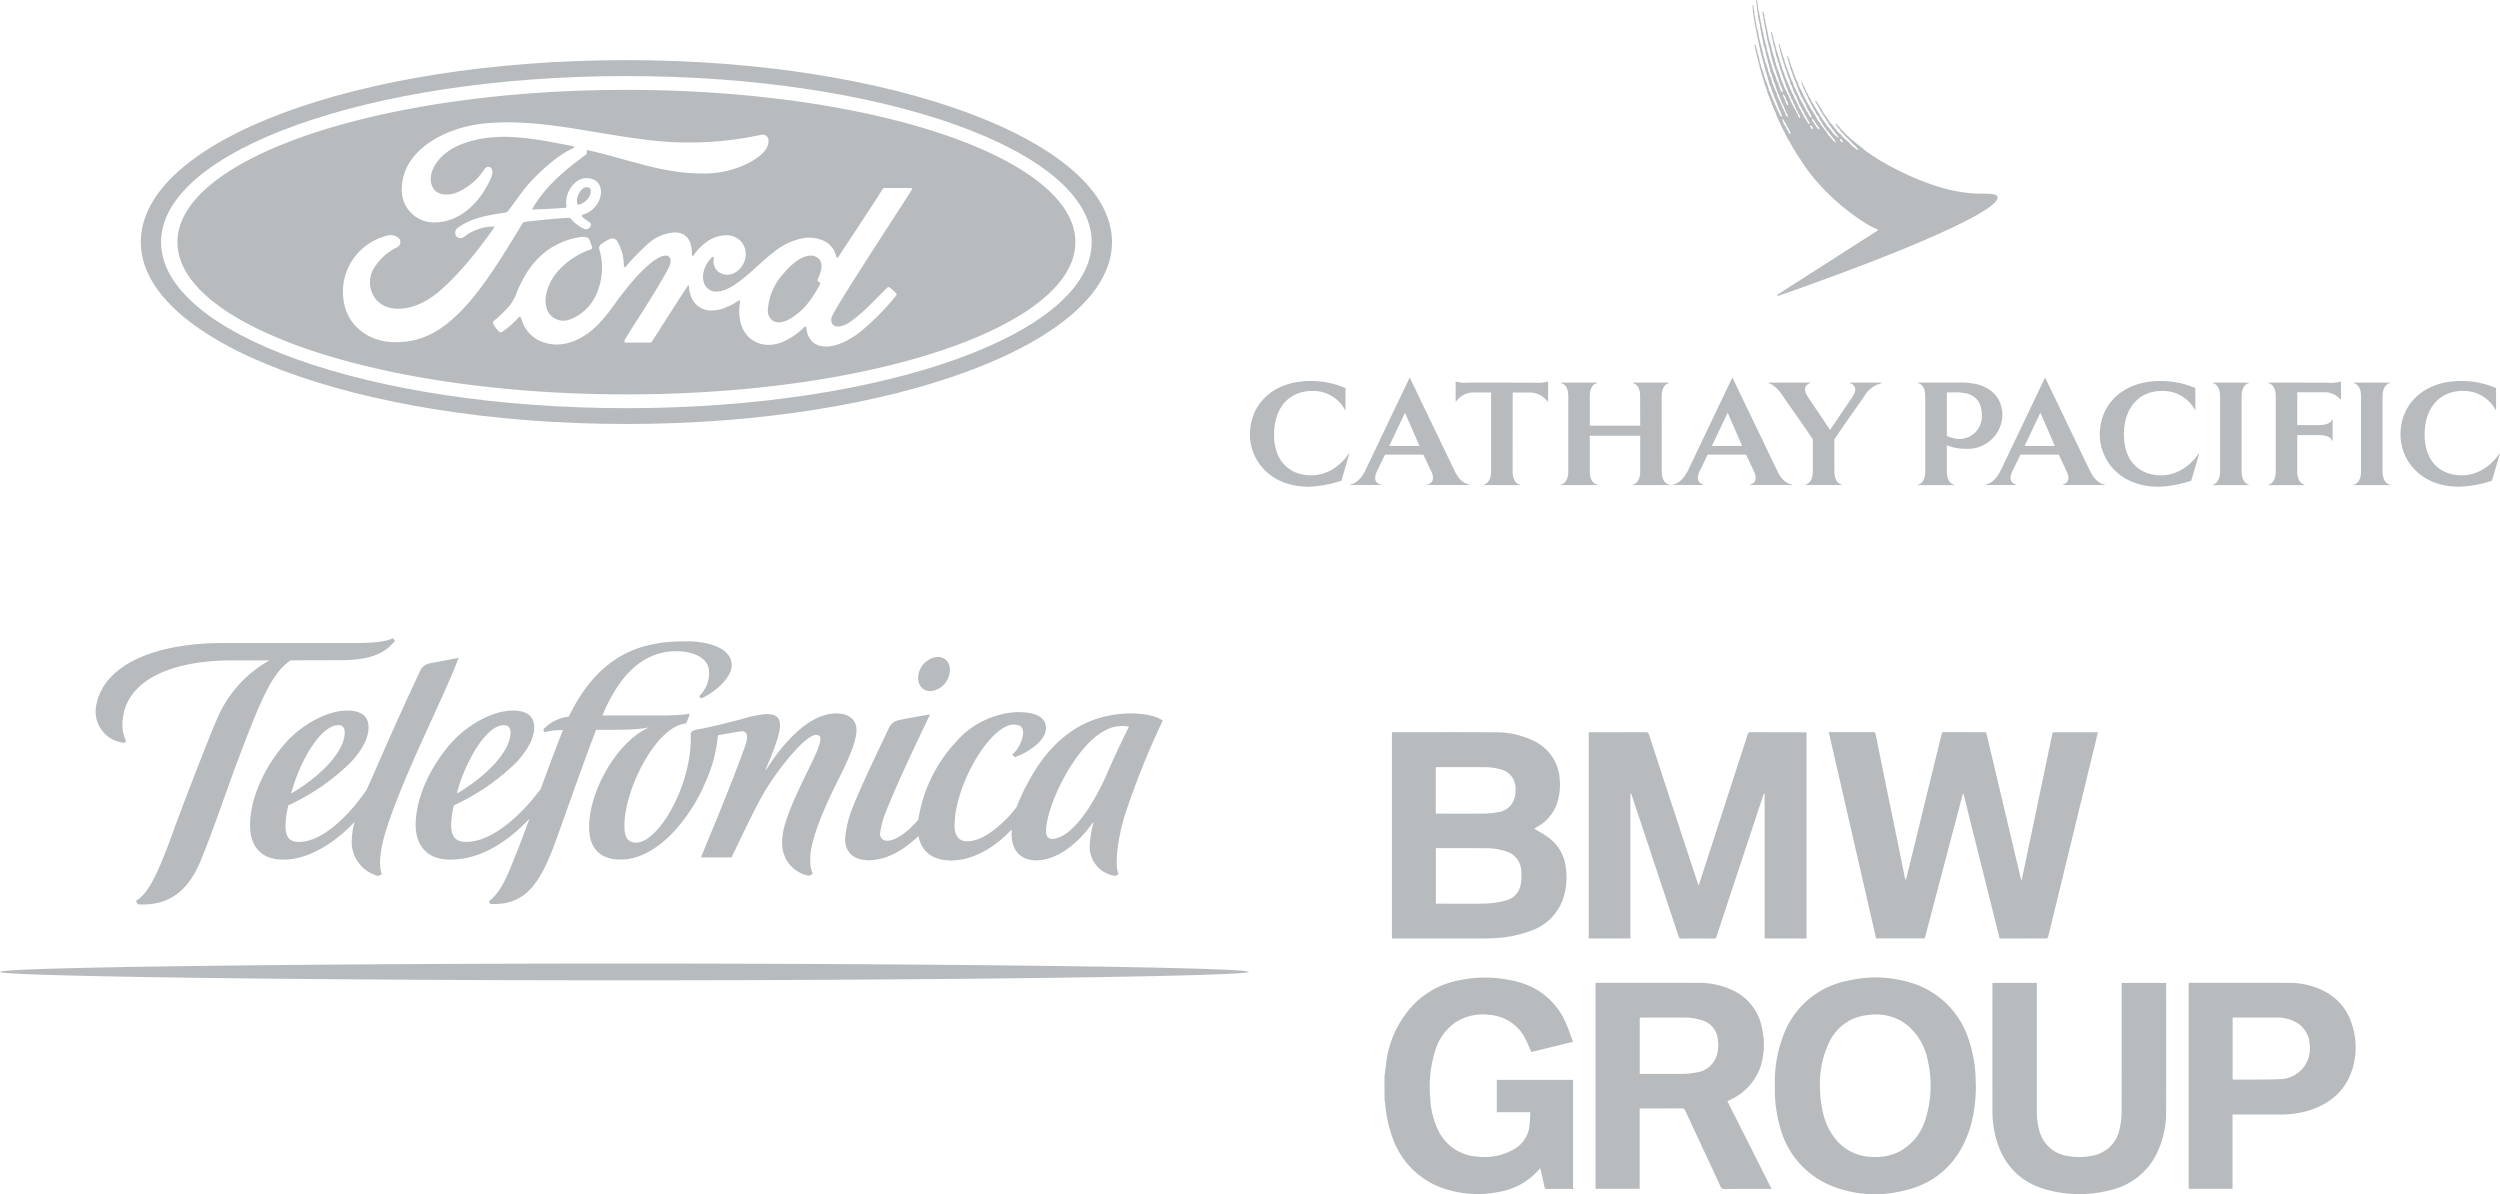 <svg xmlns="http://www.w3.org/2000/svg" width="455.582" height="217.614" viewBox="0 0 455.582 217.614">
  <g id="Group_125" data-name="Group 125" transform="translate(-817.992 -8057)">
    <g id="Group_112" data-name="Group 112" transform="translate(843.654 8067.956)">
      <path id="Path_2660" data-name="Path 2660" d="M1719.833,537.845c-1.542-.742-3.891.615-6.016,3.231a10.643,10.643,0,0,0-2.719,6.442,2.267,2.267,0,0,0,.941,2.033c1.5.791,3.313-.386,4.62-1.467a10.806,10.806,0,0,0,2.216-2.4,19.091,19.091,0,0,0,1.747-2.886c.077-.158.038-.207-.029-.233-.193-.07-.39-.215-.416-.366a.393.393,0,0,1,.029-.3C1720.918,540.453,1721.427,538.606,1719.833,537.845Z" transform="translate(-1596.832 -502.024)" fill="#b8bbbe"/>
      <path id="Path_2661" data-name="Path 2661" d="M187.43,86.636c-45.19,0-81.819,12.477-81.819,27.744s36.63,27.746,81.819,27.746,81.816-12.478,81.816-27.746S232.62,86.636,187.43,86.636Zm-42.022,45.98c-4.833.035-9.09-2.95-9.579-8.116a10.422,10.422,0,0,1,2.159-7.515,10.7,10.7,0,0,1,5.933-3.809,2.242,2.242,0,0,1,1.944.4,1.052,1.052,0,0,1-.167,1.723,9.988,9.988,0,0,0-4.4,4.049,4.963,4.963,0,0,0,.247,5.131c1.941,2.928,7.351,3.008,12.38-1.661a43.112,43.112,0,0,0,3.494-3.541,78.787,78.787,0,0,0,5.9-7.535.151.151,0,0,0,.029-.139c-.025-.052-.065-.067-.151-.072a8.989,8.989,0,0,0-5.345,1.884,1.042,1.042,0,0,1-1.473-.16,1.176,1.176,0,0,1,.458-1.58c2.68-1.862,5.608-2.2,8.6-2.7a.486.486,0,0,0,.379-.217c1.227-1.573,2.154-2.993,3.462-4.585a34.961,34.961,0,0,1,4.322-4.211,19.291,19.291,0,0,1,4.164-2.729c.312-.162-.04-.357-.134-.357-6.608-1.241-13.477-2.846-20.04-.419-4.545,1.695-6.537,5.3-5.578,7.7.681,1.706,2.928,1.984,5.032.956a11.373,11.373,0,0,0,4.51-4.008c.642-.985,1.992-.274,1.263,1.437-1.92,4.51-5.59,8.088-10.058,8.238a5.864,5.864,0,0,1-6.25-6.121c.014-6.8,7.595-11.283,15.561-11.953,9.593-.792,18.679,1.761,28.2,2.915a61.385,61.385,0,0,0,21.629-.782,1.1,1.1,0,0,1,1.419,1.24c-.072,1.265-1.052,2.483-3.468,3.8a17.678,17.678,0,0,1-8.623,1.987c-7.259.06-14.021-2.767-21.018-4.286.01.306.089.671-.168.864-3.876,2.856-7.379,5.757-9.726,9.831-.079.094-.037.184.1.174,2.037-.108,3.87-.161,5.771-.312.332-.028.344-.11.316-.353a4.723,4.723,0,0,1,1.479-4.107,3.028,3.028,0,0,1,3.9-.446c1.194.93,1.089,2.6.436,3.855a4.655,4.655,0,0,1-2.817,2.283s-.221.049-.188.249c.042.321,1.477,1.117,1.6,1.328a.669.669,0,0,1-.161.753.907.907,0,0,1-.695.332,1.452,1.452,0,0,1-.711-.26,6.773,6.773,0,0,1-1.986-1.6c-.184-.228-.276-.233-.733-.209-2.058.119-5.267.429-7.442.7-.527.065-.6.164-.713.346C165,116.718,161.3,122.877,157.237,127,152.878,131.422,149.254,132.586,145.408,132.616Zm94.015-27.758c-.673,1.163-13.634,20.879-14.452,22.919a1.5,1.5,0,0,0-.026,1.494c.678.916,2.187.384,3.134-.276,2.808-1.934,4.751-4.273,6.909-6.323a.4.4,0,0,1,.48,0c.318.3.782.679,1.1,1.015a.3.3,0,0,1,.014.421,43.486,43.486,0,0,1-6.664,6.716c-3.469,2.683-6.927,3.364-8.64,1.646a3.726,3.726,0,0,1-1.032-2.329c-.02-.42-.235-.44-.435-.245-2.045,2.022-5.6,4.261-8.832,2.668-2.7-1.335-3.328-4.554-2.822-7.271.008-.059-.049-.441-.379-.213a9.452,9.452,0,0,1-2.215,1.188,6.3,6.3,0,0,1-2.7.566,3.821,3.821,0,0,1-3.328-1.864,5.581,5.581,0,0,1-.7-2.552c0-.087-.119-.24-.242-.042-2.207,3.367-4.267,6.625-6.455,10.048a.515.515,0,0,1-.439.272c-1.355,0-2.834,0-4.326,0-.269,0-.392-.2-.251-.459.769-1.482,4.965-7.595,7.816-12.8.786-1.428.628-2.166.138-2.482-.61-.4-1.824.2-2.85.98-2.8,2.117-5.145,5.413-6.335,6.887a41.056,41.056,0,0,1-3.2,4.134c-2.883,3.127-6.7,4.923-10.386,3.682a6.242,6.242,0,0,1-4.023-4.275c-.111-.385-.325-.492-.534-.238a15.034,15.034,0,0,1-2.83,2.521.653.653,0,0,1-.621.125,6.312,6.312,0,0,1-1.117-1.468.509.509,0,0,1,.119-.588,23.061,23.061,0,0,0,2.881-2.794,8.674,8.674,0,0,0,1.258-2.327c.883-2.225,2.9-6.385,6.913-8.534a13.361,13.361,0,0,1,4.808-1.61c.743-.081,1.352.013,1.569.591.084.242.289.772.418,1.161a.369.369,0,0,1-.257.523,14,14,0,0,0-6.387,4.489c-1.86,2.494-2.365,5.5-1.116,7.225a3.233,3.233,0,0,0,3.79,1.023,8.6,8.6,0,0,0,4.908-4.888,11.766,11.766,0,0,0,.435-7.8.888.888,0,0,1,.269-1,9.777,9.777,0,0,1,1.582-.944,1.038,1.038,0,0,1,1.346.33,8.582,8.582,0,0,1,1.247,4.477c.049.356.2.365.374.181a43.94,43.94,0,0,1,4.193-4.273,7.852,7.852,0,0,1,4.74-1.931c2.105.047,3.159,1.478,3.086,4.022-.007.326.229.3.382.083a8.614,8.614,0,0,1,1.773-1.946,6.263,6.263,0,0,1,4.5-1.631,3.407,3.407,0,0,1,3.133,3.88,3.911,3.911,0,0,1-2.077,2.994,2.672,2.672,0,0,1-2.986-.326,2.469,2.469,0,0,1-.709-2.37c.037-.183-.2-.354-.4-.15-1.872,1.947-2.01,4.465-.786,5.6,1.352,1.251,3.372.413,4.848-.548,2.7-1.765,4.8-4.154,7.223-6a11.958,11.958,0,0,1,5.5-2.581,6.406,6.406,0,0,1,3.354.386,3.91,3.91,0,0,1,2.521,2.914c.028.315.267.354.463.077,1.164-1.817,7.414-11.176,7.926-12.158.156-.307.327-.347.658-.347l4.472,0C239.417,104.508,239.538,104.656,239.423,104.858Z" transform="translate(-98.942 -81.214)" fill="#b8bbbe"/>
      <path id="Path_2662" data-name="Path 2662" d="M1192.37,354.486a3.172,3.172,0,0,0,1.808-1.3c.39-.57.572-1.393.186-1.723a1.026,1.026,0,0,0-1.323.155,2.938,2.938,0,0,0-.974,2.547C1192.123,354.454,1192.236,354.511,1192.37,354.486Z" transform="translate(-1112.565 -328.138)" fill="#b8bbbe"/>
      <path id="Path_2663" data-name="Path 2663" d="M94.495,5.664C45.377,5.664,6,20.375,6,38.818,6,57.15,45.7,71.975,94.495,71.975S182.986,57.1,182.986,38.818,143.289,5.664,94.495,5.664Zm0,63.426c-46.832,0-84.8-13.548-84.8-30.261S47.661,8.569,94.493,8.569s84.789,13.546,84.789,30.261S141.32,69.09,94.493,69.09Z" transform="translate(-6.004 -5.664)" fill="#b8bbbe"/>
    </g>
    <g id="Group_113" data-name="Group 113" transform="translate(1070.288 8190.415)">
      <path id="Path_2664" data-name="Path 2664" d="M2.536,271.322q.132-.995.264-1.989a18.583,18.583,0,0,1,5.429-11.477A15.6,15.6,0,0,1,16.1,253.83a23.012,23.012,0,0,1,11.26.43,12.938,12.938,0,0,1,8.379,7.711c.423.975.755,1.99,1.16,3.068l-7.6,1.849c-.366-.816-.671-1.625-1.078-2.38a7.916,7.916,0,0,0-6.656-4.39,9.017,9.017,0,0,0-6.407,1.6,9.9,9.9,0,0,0-3.459,5.172,22.651,22.651,0,0,0-.818,8.476,14.916,14.916,0,0,0,1.265,5.392,8.452,8.452,0,0,0,7.4,5.2,10.738,10.738,0,0,0,6.212-1.138,5.713,5.713,0,0,0,3.154-4.054,25.39,25.39,0,0,0,.185-2.909H23.01v-5.884h13.9v19.874h-1.5c-1.057,0-2.115-.01-3.172.006-.325.005-.485-.052-.557-.424-.213-1.1-.486-2.19-.754-3.363l-.628.67a12.317,12.317,0,0,1-7,3.666,19.406,19.406,0,0,1-10.1-.682,14.916,14.916,0,0,1-9.246-9.37,24.2,24.2,0,0,1-1.32-6.383,3.2,3.2,0,0,0-.092-.416Z" transform="translate(-2.536 -208.596)" fill="#b8bbbe"/>
      <path id="Path_2665" data-name="Path 2665" d="M219.366,39.4h-7.6V1.819h.488c3.29,0,6.58.006,9.87-.008a.531.531,0,0,1,.618.43q4.425,13.517,8.874,27.026c.041.123.091.243.179.48.217-.654.4-1.206.583-1.759q4.177-12.865,8.344-25.733a.533.533,0,0,1,.614-.444c3.231.015,6.462.009,9.694.009h.43V39.4h-7.635V13.013l-.127-.029c-.05.136-.1.271-.151.409q-4.258,12.834-8.5,25.672a.423.423,0,0,1-.487.357c-1.953-.01-3.907-.014-5.86,0a.485.485,0,0,1-.549-.4Q223.93,26.3,219.694,13.574c-.067-.2-.141-.4-.212-.6l-.116.02Z" transform="translate(-174.546 -1.797)" fill="#b8bbbe"/>
      <path id="Path_2666" data-name="Path 2666" d="M492.8,28.669l5.631-26.906h8.258l-.754,3.1q-3.006,12.354-6.011,24.707c-.767,3.152-1.528,6.306-2.305,9.456-.031.125-.2.309-.3.31-2.834.017-5.667.014-8.548.014L482.189,13l-.121-.015-6.942,26.349h-8.869L457.635,1.744h.967c2.365,0,4.729.006,7.094-.007.307,0,.416.078.48.395q1.638,8.1,3.306,16.2,1.031,5.048,2.049,10.1a.3.3,0,0,0,.155.2c.181-.707.369-1.412.542-2.121q1.789-7.3,3.573-14.608,1.2-4.919,2.413-9.836c.052-.215.107-.329.361-.328,2.541.01,5.081.009,7.622.011a.65.65,0,0,1,.122.032l6.373,26.887Z" transform="translate(-376.668 -1.737)" fill="#b8bbbe"/>
      <path id="Path_2667" data-name="Path 2667" d="M36.081,19.36c.947.592,1.926,1.1,2.788,1.767a7.745,7.745,0,0,1,2.978,5.344,12.492,12.492,0,0,1-.492,5.685,9.421,9.421,0,0,1-5.876,5.836,22.052,22.052,0,0,1-7.127,1.359c-.586.028-1.172.052-1.758.053q-7.952.006-15.9,0h-.531V1.806h.5c6.05,0,12.1-.034,18.151.016a15.616,15.616,0,0,1,7.268,1.6,8.194,8.194,0,0,1,4.653,6.922,10.925,10.925,0,0,1-.4,4.168,7.665,7.665,0,0,1-3.569,4.455c-.226.134-.455.263-.682.4C36.068,19.373,36.065,19.391,36.081,19.36ZM18.17,22.934v10.1c.1.007.174.016.245.016,2.937,0,5.875.049,8.81-.023a16.521,16.521,0,0,0,3.506-.514,3.585,3.585,0,0,0,2.886-2.921,9.726,9.726,0,0,0,.115-2.483,3.857,3.857,0,0,0-2.762-3.594,11.4,11.4,0,0,0-3.675-.566c-2.893-.031-5.785-.015-8.678-.018Zm-.015-6.312c.161.008.277.018.392.018,2.817,0,5.635.017,8.452-.01A13.252,13.252,0,0,0,29.31,16.4a3.612,3.612,0,0,0,3.23-2.69,6.837,6.837,0,0,0,.145-1.565,3.49,3.49,0,0,0-2.477-3.5,11.059,11.059,0,0,0-3.685-.467c-2.641-.028-5.282-.009-7.923-.009h-.445Z" transform="translate(-8.803 -1.785)" fill="#b8bbbe"/>
      <path id="Path_2668" data-name="Path 2668" d="M242.8,280.228l8.042,15.962c-.2.01-.355.024-.508.024-2.673,0-5.346-.008-8.019.01a.721.721,0,0,1-.784-.489c-2.123-4.592-4.271-9.173-6.4-13.761a.645.645,0,0,0-.687-.443c-2.379.019-4.758.01-7.138.01h-.493v14.651h-8.042V258.674c.153-.008.308-.023.462-.023,6.051,0,12.1-.017,18.153.007a14.305,14.305,0,0,1,6.706,1.511,9.445,9.445,0,0,1,5.041,6.916,13.319,13.319,0,0,1-.3,6.861,10.374,10.374,0,0,1-5.412,5.963C243.234,280.01,243.038,280.108,242.8,280.228Zm-15.972-5c.128.009.228.022.328.022,2.482,0,4.964.023,7.445-.011a13.692,13.692,0,0,0,2.572-.262,4.445,4.445,0,0,0,3.746-3.333,6.793,6.793,0,0,0,.112-2.792,3.931,3.931,0,0,0-2.622-3.3,10.316,10.316,0,0,0-3.624-.567c-2.5-.019-4.993-.006-7.489,0-.155,0-.31.016-.468.024Z" transform="translate(-180.305 -212.963)" fill="#b8bbbe"/>
      <path id="Path_2669" data-name="Path 2669" d="M402.422,272.971a23.749,23.749,0,0,1,1.687-9.572,15.577,15.577,0,0,1,11.584-9.6,21.963,21.963,0,0,1,12.1.55,15.819,15.819,0,0,1,10.053,10.488,23.559,23.559,0,0,1,1.164,6.944,26.543,26.543,0,0,1-.968,8.695c-2,6.445-6.256,10.471-12.911,11.757a21.27,21.27,0,0,1-12.232-.992,15.815,15.815,0,0,1-9.487-10.632,24.051,24.051,0,0,1-.987-6.581C402.417,273.674,402.422,273.323,402.422,272.971Zm8.214.04a21.333,21.333,0,0,0,.694,5.381,11.346,11.346,0,0,0,2.657,4.841,8.828,8.828,0,0,0,6.432,2.681,9.365,9.365,0,0,0,4.795-1.047,9.755,9.755,0,0,0,4.616-5.706,20.311,20.311,0,0,0,.482-10.707,11.186,11.186,0,0,0-2.937-5.795c-2.475-2.51-5.53-3.107-8.873-2.481a8.661,8.661,0,0,0-6.217,4.912A17.515,17.515,0,0,0,410.637,273.011Z" transform="translate(-331.28 -208.492)" fill="#b8bbbe"/>
      <path id="Path_2670" data-name="Path 2670" d="M625.293,258.8h8.095v.625q0,11.383,0,22.766a12.4,12.4,0,0,0,.466,3.557,6.2,6.2,0,0,0,5.235,4.589,11.133,11.133,0,0,0,4.627-.112,6.077,6.077,0,0,0,4.767-4.905,13.6,13.6,0,0,0,.348-2.956c.028-7.662.015-15.324.015-22.986v-.58h8.111v.486c0,7.633.024,15.266-.013,22.9a16.952,16.952,0,0,1-1.743,7.769,12.339,12.339,0,0,1-8.146,6.531,22.369,22.369,0,0,1-12.026-.048c-4.921-1.4-7.89-4.719-9.164-9.616a18.99,18.99,0,0,1-.574-4.786q-.008-11.339,0-22.678Z" transform="translate(-514.504 -213.089)" fill="#b8bbbe"/>
      <path id="Path_2671" data-name="Path 2671" d="M834.327,282.654v13.531h-7.991V258.677c.156-.007.311-.022.466-.022,5.9,0,11.808-.014,17.712.006a14.071,14.071,0,0,1,6.21,1.357A9.944,9.944,0,0,1,856,265.973a13.326,13.326,0,0,1,.05,8.759c-1.305,3.782-4.105,6.03-7.841,7.2a17.539,17.539,0,0,1-5.248.719c-2.7.006-5.4,0-8.107,0Zm.016-6.4a.829.829,0,0,0,.16.038c2.861-.022,5.725.032,8.581-.088a5.545,5.545,0,0,0,5.318-6.1,4.98,4.98,0,0,0-2.2-4.087,7.085,7.085,0,0,0-3.979-1.035c-2.481-.016-4.962,0-7.442,0-.141,0-.282.012-.434.02Z" transform="translate(-679.783 -212.967)" fill="#b8bbbe"/>
    </g>
    <g id="Group_114" data-name="Group 114" transform="translate(817.992 8173.303)">
      <path id="Path_2672" data-name="Path 2672" d="M72.751,31.879c-3.406,4.929-8.158,9.4-12.242,9.4-1.736.057-2.5-.94-2.475-2.939a16.6,16.6,0,0,1,.524-3.731,39.969,39.969,0,0,0,11.291-7.756c1.951-2.095,3.259-4.2,3.32-6.377.035-2.046-1.255-3.094-3.8-3.127-3.7-.046-8.143,2.48-11.024,5.556-3.787,4.129-6.7,9.973-6.78,15.165-.043,3.677,1.7,6.606,6.44,6.428,5.066-.134,10.052-4.048,12.609-6.875a14.383,14.383,0,0,0-.508,3.283,6.375,6.375,0,0,0,4.833,6.575l.643-.3a7.278,7.278,0,0,1-.289-2.838c.224-3.183,1.479-6.766,3.341-11.482,3.536-8.91,8.687-19.109,10.952-25.123l-5.4,1.026a2.431,2.431,0,0,0-1.653,1.423c-2.6,5.545-5.282,11.45-8.617,19.14C73.527,30.152,73.169,31.019,72.751,31.879ZM67.688,20.005c.846,0,1.132.576,1.132,1.311,0,3.476-4.29,7.916-9.755,11.163C60.435,27.1,64.306,19.957,67.688,20.005Zm92.319,20.708c0,2.468,1.563,3.983,4.541,3.9,3.088-.058,6.236-1.894,8.836-4.4.5,2.654,2.41,4.581,6.312,4.441,4.061-.15,7.952-2.69,10.654-5.644v.851c0,2.731,1.406,4.775,4.53,4.775,3.356,0,7.226-2.533,10.275-6.875l.1.05a20.887,20.887,0,0,0-.658,3.942,5.362,5.362,0,0,0,4.6,5.72l.659-.267c-.993-2.382.389-8.3.962-10.271a146.363,146.363,0,0,1,7.07-17.745c-.841-.721-2.818-1.21-4.929-1.3-6.985-.261-14.014,2.626-19.14,11.7a39.139,39.139,0,0,0-2.555,5.32,22.706,22.706,0,0,1-1.816,2.15c-1.851,1.786-4.486,4.077-7.165,4.108-1.521.031-2.361-1.037-2.325-2.936C180,30.962,186.4,19.934,190.756,19.9c1.192,0,1.7.523,1.7,1.543a6.039,6.039,0,0,1-2,3.94l.51.464c2.922-1.12,5.632-3.155,5.648-5.32,0-2.462-2.844-2.919-5.368-2.9a15.786,15.786,0,0,0-11.014,5.413,26.662,26.662,0,0,0-6.88,14.188c-1.939,2.271-4.116,3.807-5.56,3.829a1.227,1.227,0,0,1-1.411-1.272,16,16,0,0,1,1.185-4.3c1.874-4.677,4.6-10.506,7.936-17.439,0,0-5.086.854-5.812,1.07a2.534,2.534,0,0,0-1.7,1.4c-2.176,4.609-4.76,9.935-6.367,13.912A19.833,19.833,0,0,0,160.007,40.714Zm47.6-19.855a6.345,6.345,0,0,1,4.119-.577c-.432.9-2.389,4.839-3.908,8.387-2.408,5.561-6.03,11.176-9.381,11.974-1.154.335-1.834-.163-1.818-1.315C196.715,34.4,202.14,23.422,207.605,20.858ZM88.531,22.91c-3.791,4.129-6.721,9.973-6.784,15.165-.036,3.6,1.863,6.606,6.712,6.428,5.2-.134,9.944-3.147,14.038-7.449-1.03,2.76-1.914,5.131-2.447,6.413-1.52,3.8-2.638,6.873-4.973,8.652l.256.458c6.857.4,9.424-4.421,12.245-12.273,2.82-7.875,5.209-14.715,7.067-19.459,3,0,7.255.106,9.636-.429-6.219,2.76-11.493,12.671-10.87,19.2.277,2.893,2.005,4.883,5.684,4.883,7.134,0,13.135-8.436,15.42-14a26.313,26.313,0,0,0,2.319-8.652c1.7-.294,3.32-.589,4.138-.708,1.553-.22,1.255,1.509.763,2.813-2.914,8.14-7.965,19.969-7.988,20.148h5.574c2.414-5.023,3.906-8.234,5.829-11.652,2.323-4.02,7.5-10.645,9.566-10.662.729,0,.92.466.74,1.172-.361,2.731-7.033,13.168-6.922,18.324a5.967,5.967,0,0,0,4.937,6.176l.645-.365a5.887,5.887,0,0,1-.452-2.726c-.055-3.439,2.745-9.465,3.822-11.8,1.723-3.665,4.791-9.028,4.592-11.961-.1-1.443-1.173-2.718-3.642-2.738-4.538-.027-9.057,4.388-12.852,10.3l-.1-.021c1.522-3.445,2.705-6.632,2.668-8.189-.032-1.422-.841-1.979-2.546-1.979a22.2,22.2,0,0,0-4.428.92c-2.245.579-4.608,1.195-7.2,1.735-1.586.212-2.143.508-2.1,1.081.323,9.038-5.824,19.664-9.924,19.7-1.761,0-2.159-1.288-2.159-3.068-.022-6.252,5.12-16.744,10.137-18.407.433-.125.865-.22,1.155-.31l.635-1.686a39.837,39.837,0,0,1-4.93.295H115.776c2.909-6.936,6.992-11.434,12.978-11.7,3.71-.12,6.216,1.279,6.436,3.407a5.69,5.69,0,0,1-1.8,4.782l.411.411c3.279-1.545,5.534-4.181,5.549-5.971.054-2.782-3.3-4.5-8.655-4.441-6.805.044-15.18,1.578-21.03,13.71A7.7,7.7,0,0,0,105,20.781l.237.535a10.262,10.262,0,0,1,3.355-.4c-.816,1.989-2.44,6.31-4.066,10.744-4.924,6.516-9.883,9.618-13.508,9.618-1.984.057-2.778-1.032-2.8-2.939a15.486,15.486,0,0,1,.515-3.731,40.136,40.136,0,0,0,11.3-7.756c1.928-2.095,3.27-4.2,3.326-6.377.024-2.046-1.231-3.094-3.82-3.127C95.865,17.308,91.427,19.834,88.531,22.91Zm9.326-2.9c.84,0,1.184.576,1.184,1.311-.037,3.476-4.293,7.916-9.8,11.163C90.626,27.1,94.486,19.957,97.857,20.005Zm77.737-6.2a3.921,3.921,0,0,0,3.438-3.165c.385-1.76-.632-3.116-2.2-3.076a3.91,3.91,0,0,0-3.449,3.175C173.052,12.46,174.015,13.842,175.594,13.806ZM119.776,63.442C63.346,63.442,6,64.128,6,64.965c0,.822,57.342,1.544,113.772,1.544s113.777-.722,113.777-1.544C233.553,64.128,176.219,63.442,119.776,63.442ZM28.627,23.222l.363-.305a6.663,6.663,0,0,1-.67-3.2C28.507,12.368,36.27,8.2,48.4,8.2H55.1A22.123,22.123,0,0,0,45.426,19.16c-1.076,2.44-6.215,15.579-8.312,21.483-2.607,7.022-4.273,10.211-6.34,11.381l.354.632c5.811.364,9.274-2.612,11.512-8.1,2.126-5.182,4.945-13.445,6.319-17.116,4.47-11.815,6.424-16.785,9.992-19.24C63.907,8.17,68.7,8.17,68.7,8.17c5.337-.144,7.606-1.467,9.28-3.531L77.6,4.161c-1.331.723-4.23.867-6.68.873H46.826c-13.555,0-21.877,4.451-23.22,11.081A5.724,5.724,0,0,0,28.627,23.222Z" transform="translate(-6.004 -4.161)" fill="#b8bbbe"/>
    </g>
    <g id="Group_117" data-name="Group 117" transform="translate(1045.778 8057)">
      <path id="Path_2673" data-name="Path 2673" d="M1072.715,39.877c-.225-.825-2.64-.471-4.628-.652a28.215,28.215,0,0,1-6.915-1.457,50.246,50.246,0,0,1-7.331-3.131s-.89-.468-.984-.521c-.183-.111-.327-.192-.507-.3a3.571,3.571,0,0,0-.394-.215,2.725,2.725,0,0,1-.39-.23c-.135-.083-.321-.172-.458-.255-.2-.125-.329-.223-.519-.36-.119-.085-.177-.111-.336-.208-.094-.057-.266-.151-.351-.206-.176-.117-.289-.214-.465-.336-.109-.076-.188-.123-.318-.2s-.248-.179-.36-.262a1.746,1.746,0,0,1-.211-.157c-.128-.125-.257-.238-.391-.347-.126-.092-.242-.206-.365-.3-.077-.057-.209-.169-.287-.225-.2-.143-.323-.25-.521-.394-.128-.094-.235-.219-.361-.313-.144-.107-.273-.227-.421-.332a2.076,2.076,0,0,1-.275-.227c-.1-.113-.187-.19-.283-.3-.072-.082-.216-.169-.3-.252a2.617,2.617,0,0,0-.458-.443,1.153,1.153,0,0,1-.162-.179,1.585,1.585,0,0,0-.144-.168c-.08-.081-.1-.1-.14-.137s-.076-.07-.182-.175a1.888,1.888,0,0,1-.146-.189c-.05-.068-.1-.133-.128-.168-.094-.1-.16-.172-.229-.245l-.164-.174a1,1,0,0,1-.1-.136,1.049,1.049,0,0,0-.1-.13c-.058-.064-.1-.042-.114-.034-.034.024-.049.092-.007.175a2.361,2.361,0,0,0,.169.266l.024.034c.019.029.036.06.053.091a1.16,1.16,0,0,0,.086.138,2.484,2.484,0,0,0,.231.261l.076.079a1.339,1.339,0,0,1,.133.174,1.535,1.535,0,0,0,.145.187.768.768,0,0,1,.07.088.763.763,0,0,0,.081.1c.044.042.088.089.132.133.073.075.149.153.222.215.055.047.113.106.171.163.148.175.309.351.441.519a1.542,1.542,0,0,0,.3.232,1.555,1.555,0,0,1,.245.291c.057.067.183.182.243.252a2.009,2.009,0,0,0,.443.436,1.432,1.432,0,0,1,.3.281c.053.068.223.232.285.31a.806.806,0,0,1,.211.4c-.111.029-.377-.206-.534-.309-.131-.087-.151-.122-.273-.213a2.344,2.344,0,0,1-.291-.245c-.053-.048-.2-.206-.244-.261a4.2,4.2,0,0,0-.551-.548c-.186-.181-.415-.343-.6-.505l-.16-.174c-.06-.06-.135-.115-.188-.174a2.5,2.5,0,0,0-.3-.391c-.106-.08-.183-.155-.29-.234-.038-.027-.072-.076-.111-.106a.787.787,0,0,1-.151-.131c-.124-.158-.246-.318-.371-.478-.058-.075-.14-.139-.2-.217-.122-.167-.222-.342-.345-.5-.171-.223-.417-.382-.582-.609s-.271-.5-.432-.746c-.069-.1-.178-.18-.251-.279-.045-.06-.069-.126-.111-.19-.084-.13-.185-.256-.273-.382-.113-.166-.19-.347-.3-.521a1.644,1.644,0,0,0-.127-.23,3.4,3.4,0,0,1-.205-.308c-.078-.123-.117-.205-.172-.29s-.094-.165-.131-.225-.119-.171-.147-.215c-.1-.16-.131-.234-.241-.382-.067-.09-.137-.165-.2-.143s-.031.089-.02.13a.948.948,0,0,0,.1.2c.086.157.117.232.209.374.043.07.117.226.177.312s.12.188.16.26a3.133,3.133,0,0,0,.174.359,2.053,2.053,0,0,1,.156.27,4.294,4.294,0,0,0,.295.457l.185.347c.121.184.267.359.39.547l.221.4c.072.109.172.2.243.313.086.133.136.278.221.407.069.1.158.2.227.3.117.175.223.344.346.512.067.091.159.169.226.261.093.127.167.276.264.382a2.261,2.261,0,0,1,.238.278c.136.162.472.637.415.64-.2.026-.576-.4-.736-.56a3.525,3.525,0,0,1-.349-.327c-.126-.172-.218-.363-.346-.53-.046-.06-.115-.107-.161-.165a2.891,2.891,0,0,0-.271-.33c-.042-.041-.087-.076-.125-.122-.154-.2-.284-.41-.435-.616-.062-.085-.145-.159-.206-.243-.049-.066-.075-.139-.12-.208-.06-.094-.138-.185-.2-.277-.046-.069-.074-.139-.12-.208-.08-.124-.19-.232-.271-.356-.065-.1-.084-.237-.149-.338-.168-.258-.354-.522-.52-.781-.042-.067-.059-.142-.1-.208-.135-.21-.261-.442-.394-.651-.05-.078-.071-.165-.12-.242-.063-.094-.156-.167-.217-.261a1.8,1.8,0,0,1-.1-.234c-.05-.109-.118-.217-.175-.321-.035-.064-.054-.13-.093-.191a7.152,7.152,0,0,1-.425-.8c-.068-.144-.171-.28-.24-.425-.076-.162-.151-.327-.223-.485-.039-.107-.077-.214-.115-.32-.078-.168-.2-.312-.276-.485-.053-.118-.081-.229-.128-.328-.029-.061-.088-.111-.131-.084s-.049.081-.022.173a3.689,3.689,0,0,0,.2.48c.091.2.136.41.228.615.05.113.124.221.174.33.091.191.175.389.262.572.051.108.09.211.149.312.031.054.075.114.1.173.057.13.076.267.134.39s.161.238.22.364a16.352,16.352,0,0,0,.989,1.855c.1.161.156.359.26.52s.254.3.361.46c.089.135.109.322.189.468.119.22.278.4.409.608.037.057.047.123.084.182.05.079.113.157.164.235.068.106.1.23.175.329s.191.2.27.3c.1.134.165.29.266.425.07.094.18.159.25.252.114.15.5.661.616.807a5.5,5.5,0,0,1,.623.83c.044.09.2.3.165.342-.082.055-.467-.367-.533-.43a5.239,5.239,0,0,1-.442-.545c-.033-.039-.405-.4-.436-.443s-.076-.1-.108-.148c-.1-.153-.165-.339-.276-.486-.046-.06-.116-.106-.161-.165-.086-.111-.145-.242-.228-.356-.133-.18-.3-.342-.433-.521-.145-.2-.246-.429-.393-.624-.073-.1-.166-.184-.234-.287-.031-.046-.043-.092-.074-.139a2.359,2.359,0,0,1-.165-.26,2.009,2.009,0,0,0-.112-.234c-.152-.238-.305-.491-.457-.729-.069-.106-.107-.223-.176-.33-.113-.177-.257-.334-.371-.512-.135-.21-.208-.464-.343-.676-.089-.138-.193-.27-.281-.408s-.146-.327-.234-.485c-.075-.138-.181-.267-.247-.408s-.123-.3-.2-.459c-.039-.083-.1-.165-.139-.252-.046-.107-.058-.217-.105-.32-.134-.291-.333-.568-.47-.858-.1-.207-.183-.422-.265-.641-.043-.121-.064-.233-.116-.346-.121-.267-.272-.549-.39-.815l-.152-.424a1.037,1.037,0,0,0-.031-.121c-.054-.125-.128-.248-.177-.372q-.068-.217-.136-.432c-.189-.469-.358-1-.535-1.489-.024-.089-.028-.2-.061-.294l-.276-.753c-.05-.127-.172-.084-.145.045.037.175.06.216.089.352.014.069.027.138.042.208s.062.171.087.251c.047.149.05.3.1.441.072.2.144.4.211.606.02.1.042.208.063.311s.069.2.1.286c.1.255.2.5.294.753l.109.432c.036.081.093.164.129.242s.039.135.068.208c.065.163.125.33.2.493.061.135.135.271.188.416.025.07.025.131.051.2.156.429.327.88.511,1.282.046.1.059.208.105.311.038.086.091.177.129.26l.058.164c.057.121.154.22.211.339a6.442,6.442,0,0,0,.5.936,5.6,5.6,0,0,1,.4.927,3.1,3.1,0,0,0,.24.408c.041.069.068.144.1.217a3.774,3.774,0,0,0,.246.452,1.186,1.186,0,0,1,.151.312,1.912,1.912,0,0,1,.088.362c-.029.019-.183-.073-.235-.131a1.247,1.247,0,0,1-.257-.354c-.037-.084-.116-.231-.156-.314a5.134,5.134,0,0,0-.381-.573,3.063,3.063,0,0,1-.168-.356c-.1-.218-.219-.442-.326-.667a2.474,2.474,0,0,0-.165-.269c-.056-.087-.082-.181-.139-.269a5.657,5.657,0,0,1-.357-.615c-.073-.153-.109-.309-.181-.459a1.309,1.309,0,0,0-.091-.139,2.232,2.232,0,0,1-.112-.251c-.056-.117-.139-.227-.194-.348-.108-.236-.174-.483-.284-.718-.051-.109-.14-.2-.192-.313-.08-.168-.088-.377-.166-.554-.206-.464-.442-.942-.62-1.429-.027-.081-.035-.173-.061-.26-.075-.211-.179-.408-.254-.615-.035-.095-.044-.182-.079-.277-.052-.142-.118-.291-.171-.433a.953.953,0,0,0-.039-.147c-.059-.134-.1-.292-.162-.433-.033-.072-.083-.148-.112-.226-.05-.139-.035-.315-.084-.449-.072-.2-.156-.41-.227-.606-.042-.112-.05-.223-.089-.337-.047-.131-.1-.276-.144-.407s-.047-.28-.092-.424c-.035-.108-.079-.22-.115-.32-.069-.19-.095-.393-.166-.571-.013-.033-.023-.067-.035-.1-.019-.049-.051-.1-.1-.083s-.053.087-.051.133a1.416,1.416,0,0,0,.1.383c.044.119.066.248.1.363.019.073.016.155.035.233.026.111.065.22.1.329s.012.217.036.3c.073.238.151.507.233.736.034.118.039.253.073.354.045.121.089.243.134.364.037.1.047.2.089.294a3.368,3.368,0,0,1,.132.321c.047.148.042.294.093.432.082.226.185.44.265.658.026.079.034.162.061.242.066.19.114.391.182.58.1.269.226.531.321.8s.108.578.219.822c.057.122.173.2.227.313a1.953,1.953,0,0,1,.052.251c.031.1.079.2.114.294s.046.167.07.251a2.968,2.968,0,0,0,.148.295,3.527,3.527,0,0,0,.2.459,2.933,2.933,0,0,1,.21.321c.061.132.083.271.143.407.089.2.2.39.271.6a4.15,4.15,0,0,0,.184.554c.089.164.2.312.292.477l.168.364c.048.1.136.186.191.286.069.124.138.256.195.381a1.9,1.9,0,0,0,.114.269c.082.128.141.232.224.36a2.279,2.279,0,0,1,.208.394,1.424,1.424,0,0,0,.139.295,3.084,3.084,0,0,1,.2.261.982.982,0,0,1,.1.417c-.066.024-.255-.157-.306-.22-.149-.181-.223-.422-.358-.616a3.378,3.378,0,0,1-.349-.56,4.8,4.8,0,0,0-.259-.506,2.944,2.944,0,0,1-.235-.347c-.046-.107-.07-.233-.115-.338-.072-.153-.218-.252-.29-.408-.084-.175-.122-.357-.209-.52-.042-.08-.1-.169-.138-.251-.049-.105-.073-.207-.123-.312-.1-.212-.249-.394-.349-.607s-.159-.454-.265-.676c-.055-.118-.153-.219-.21-.338-.075-.159-.114-.324-.189-.485-.045-.1-.112-.192-.157-.286-.065-.139-.089-.289-.153-.433l-.44-.988c-.055-.124-.069-.256-.125-.381l-.167-.329c-.128-.286-.171-.621-.3-.909-.065-.145-.147-.285-.205-.442-.09-.247-.126-.5-.216-.753-.137-.385-.249-.786-.387-1.169-.042-.115-.046-.228-.089-.346s-.083-.225-.124-.338c-.029-.089-.047-.22-.073-.337-.1-.325-.206-.649-.311-.978-.022-.078-.028-.218-.054-.32-.017-.055-.047-.121-.065-.173-.028-.075-.026-.138-.051-.216-.076-.239-.141-.514-.217-.753-.021-.076-.027-.182-.052-.268-.106-.34-.158-.754-.294-1.071-.026-.059-.065-.125-.124-.11s-.048.084-.041.142a4.248,4.248,0,0,0,.1.415,1.958,1.958,0,0,1,.016.207,1.062,1.062,0,0,0,.033.19c.063.2.135.44.2.64.02.1,0,.244.028.354a9.662,9.662,0,0,0,.268.995,7.679,7.679,0,0,1,.2.865c.024.122.032.248.047.372a1.5,1.5,0,0,0,.123.3c.027.074.026.138.051.216.064.205.11.408.186.615.05.142.128.277.178.416.022.063.013.12.032.19.034.141.06.285.1.424.1.28.2.585.3.866.057.155.073.308.129.459.222.6.447,1.21.666,1.809l.109.4c.05.137.13.25.186.373.072.155.095.32.155.485.071.193.16.343.235.546.035.1.069.2.114.294.033.071.095.137.128.208.057.12.069.269.125.39a3.7,3.7,0,0,0,.228.33,2.9,2.9,0,0,1,.124.355c.082.185.19.352.27.546.034.082.049.155.086.234s.108.176.15.267c0,0,0,0,.005.011a.2.2,0,0,1,.014.049c.011.038.023.085.035.119a.956.956,0,0,0,.1.181c.014.02.056.067.091.11a.39.39,0,0,1,.045.056,4.117,4.117,0,0,1,.153.442c.064.136.181.242.247.382.05.107.079.37.013.38-.272,0-.292-.382-.382-.582-.073-.156-.185-.284-.266-.434a.78.78,0,0,1-.061-.151,1.559,1.559,0,0,0-.06-.152c-.035-.075-.036-.062-.06-.114s-.1-.148-.125-.194l0-.009c-.1-.168-.174-.407-.249-.52-.042-.063-.1-.127-.136-.191a3,3,0,0,1-.158-.355c-.052-.109-.134-.217-.184-.33-.061-.134-.064-.3-.128-.441-.032-.073-.094-.147-.127-.217-.077-.156-.122-.323-.2-.477-.035-.073-.1-.142-.137-.217-.061-.129-.093-.269-.16-.39-.144-.257-.3-.543-.418-.815-.069-.16-.093-.321-.163-.476-.06-.136-.143-.269-.2-.4-.041-.087-.051-.173-.087-.268-.055-.151-.125-.308-.181-.459-.034-.1-.059-.332-.092-.424-.041-.114-.1-.236-.15-.346-.074-.169-.1-.343-.173-.511-.057-.128-.12-.265-.168-.4-.042-.112-.052-.216-.1-.32-.034-.08-.081-.171-.111-.252-.035-.1-.061-.259-.092-.389-.048-.144-.109-.282-.152-.424-.027-.1-.031-.349-.057-.415-.148-.441-.288-.909-.427-1.35-.064-.2-.093-.407-.15-.606-.02-.079-.022-.18-.043-.259-.04-.128-.094-.259-.135-.39-.022-.088-.035-.179-.052-.268a2.4,2.4,0,0,0-.1-.277c-.085-.264-.131-.546-.21-.8-.028-.107-.027-.247-.055-.346-.1-.32-.124-.693-.22-1.03-.021-.1-.037-.2-.059-.285-.165-.628-.238-1.333-.421-1.937-.034-.115.011-.264-.022-.389-.036-.14-.075-.264-.116-.389-.018-.064-.018-.114-.033-.173-.031-.1-.076-.182-.132-.171s-.052.083-.049.17a1.8,1.8,0,0,0,.047.371c.024.095.009.174.035.259a6.493,6.493,0,0,1,.109.648c.012.074,0,.173.018.259s.088.207.105.3c.02.13.019.3.041.441.025.119.059.232.09.346.026.1.007.188.035.277a2.415,2.415,0,0,1,.1.286c.016.111,0,.274.021.371.142.552.184,1.207.346,1.738.019.075.024.157.042.233.135.464.238.96.377,1.419.017.073.014.147.034.225.045.163.087.337.121.5.017.072.015.143.034.216.05.17.11.335.164.5.021.081.029.161.043.242.014.064.049.137.067.2.029.1.02.188.053.277.019.051.06.109.074.164.021.1.034.2.062.294.038.117.1.231.15.346.034.1.033.194.07.285.067.163.137.356.2.528.052.143.059.287.11.433.034.095.08.194.114.285.019.075.033.148.058.225a2.429,2.429,0,0,0,.148.269c.041.1.023.237.055.345s.1.2.133.3.034.213.062.32c.03.081.086.16.12.234q.048.135.1.268c.026.057.073.117.1.173.05.1.089.215.133.321a4.785,4.785,0,0,1,.113.511c.012.049.011.168-.02.181-.07.013-.148-.1-.2-.166a2.263,2.263,0,0,1-.22-.381c-.019-.053-.033-.1-.049-.156-.047-.115-.081-.246-.134-.363a2.463,2.463,0,0,1-.1-.225c-.037-.11-.02-.24-.064-.337-.036-.08-.1-.144-.139-.226s-.039-.151-.072-.223a2.533,2.533,0,0,0-.143-.253,2.016,2.016,0,0,1-.06-.26,2.187,2.187,0,0,0-.115-.329c-.048-.1-.11-.212-.157-.321-.021-.06-.033-.121-.05-.181-.029-.081-.072-.17-.1-.251a1.849,1.849,0,0,0-.058-.182c-.04-.089-.087-.188-.123-.286-.027-.08-.032-.165-.059-.242-.05-.139-.1-.3-.144-.433-.031-.106-.042-.214-.072-.32-.04-.124-.1-.248-.142-.372-.034-.1-.042-.209-.072-.311-.047-.133-.114-.257-.16-.4-.026-.11-.03-.222-.055-.329-.078-.26-.16-.547-.244-.813-.094-.3-.1-.634-.188-.934-.061-.214-.137-.421-.2-.632-.025-.109-.027-.212-.055-.32-.058-.237-.148-.549-.226-.8-.041-.13-.028-.264-.066-.406s-.042-.309-.086-.459a1.956,1.956,0,0,1-.087-.277c-.023-.118-.02-.258-.038-.346s-.172-.612-.188-.71-.018-.274-.029-.337c-.008-.044-.088-.27-.1-.329s-.011-.126-.034-.242-.09-.375-.1-.45-.012-.227-.027-.3-.066-.248-.1-.372c-.04-.149-.009-.308-.05-.449-.031-.1-.066-.207-.1-.306a2.179,2.179,0,0,1-.059-.258c-.007-.079-.012-.244-.015-.305,0-.086-.039-.227-.048-.35a2.532,2.532,0,0,0-.073-.45c-.016-.062-.011-.135-.024-.19-.042-.167-.082-.319-.166-.308-.061.011-.083.058-.057.168.03.128.043.228.075.355a2.214,2.214,0,0,1,.023.293,1.573,1.573,0,0,0,.019.2c.005.035.02.118.03.155a.858.858,0,0,1,.032.186c0,.058,0,.12,0,.2a.519.519,0,0,0,.02.132.89.89,0,0,1,.031.15c0,.053,0,.1,0,.149a.578.578,0,0,0,.025.166.874.874,0,0,1,.076.423,1.085,1.085,0,0,0,.059.484c.019.1,0,.2.018.294.035.129.066.265.1.4.028.109.008.207.037.311.041.146.14.341.152.407s.01.242.029.354.046.24.054.311,0,.1.005.155.08.307.091.372.009.1.022.168.071.341.084.429.009.139.025.226c.026.136.08.25.109.379.019.1.012.155.025.233.028.122.067.231.09.347.017.088.019.177.035.268.042.2.07.394.123.588.034.115.1.22.134.329s.036.211.062.311.089.167.111.26.012.161.026.242.061.183.079.277c.014.072.008.142.026.216s.065.154.085.234c.02.1.019.2.044.3.03.117.079.229.117.337s.014.211.045.32c.066.236.144.5.223.718.035.12.029.242.073.372a2.281,2.281,0,0,0,.1.217c.029.077,0,.162.027.251.037.142.06.335.111.476.057.159.15.288.205.442s.058.324.112.493c.051.143.125.275.178.407.047.115.03.268.074.389s.144.235.194.372c.057.156.1.31.145.467.015.067.028.133.042.2.057.2.166.369.236.563.027.09.035.166.06.25.05.138.106.282.17.416.056.117.131.235.185.355s.06.223.107.338.1.23.142.346c.025.071.028.133.057.2.137.307.306.618.448.919.076.165.111.344.189.511.062.131.137.257.2.4.036.089.048.176.087.259.077.165.184.331.258.494a.6.6,0,0,1,.054.284.038.038,0,0,1-.017.027c-.051.014-.154-.074-.212-.131-.2-.191-.226-.555-.365-.806-.04-.07-.086-.15-.121-.225a1.6,1.6,0,0,0-.056-.156c-.086-.161-.192-.307-.268-.477-.055-.123-.061-.264-.116-.381-.225-.482-.482-.947-.7-1.43-.1-.22-.12-.471-.206-.709-.051-.142-.136-.259-.195-.39-.048-.1-.059-.215-.106-.321-.062-.138-.15-.267-.2-.416-.034-.1-.047-.2-.082-.292s-.116-.193-.163-.3a3.565,3.565,0,0,1-.128-.476c-.027-.094-.066-.192-.1-.277s-.034-.163-.06-.243c-.066-.181-.175-.342-.243-.528-.045-.126-.037-.285-.091-.406-.044-.1-.124-.182-.165-.286s0-.242-.04-.372-.083-.24-.124-.355c-.023-.073-.03-.146-.051-.216-.054-.15-.107-.3-.163-.45-.026-.076-.027-.146-.058-.216a2.808,2.808,0,0,1-.139-.269c-.037-.146-.05-.3-.084-.441-.059-.19-.13-.345-.186-.529-.013-.058-.013-.115-.028-.18-.045-.163-.068-.348-.113-.51-.018-.08-.014-.147-.034-.225-.045-.155-.1-.311-.145-.459-.025-.095-.03-.193-.054-.286-.075-.241-.144-.526-.216-.761-.019-.07-.012-.129-.034-.208-.058-.184-.134-.407-.175-.6-.021-.111-.022-.217-.045-.319-.028-.129-.074-.253-.1-.381-.009-.06,0-.106-.005-.156-.012-.083-.02-.167-.034-.25-.083-.333-.214-.746-.288-1.082-.022-.12-.026-.242-.039-.363a2.352,2.352,0,0,0-.043-.268,2.061,2.061,0,0,1-.079-.268c-.019-.145-.02-.285-.041-.423,0-.011,0-.022-.007-.033-.029-.171-.116-.522-.135-.66-.023-.167-.043-.336-.063-.5a3.209,3.209,0,0,0-.038-.332c-.023-.173-.064-.325-.083-.5-.014-.119-.007-.225-.021-.326-.009-.065-.012-.174-.09-.174s-.069.093-.073.167a3.109,3.109,0,0,0,.036.525c.025.206.006.406.029.617.012.116.05.234.064.346.027.2.047.4.073.588,0,0,0,.007,0,.01a2.425,2.425,0,0,0,.034.262l.005.025a.59.59,0,0,1,.005.027h0c.009.039.018.077.028.114.022.076.012.138.034.216.061.229.048.477.111.7.092.332.141.7.233,1.029.027.1,0,.19.028.294s.055.207.08.311c.026.125.006.252.039.38s.066.235.1.346c.035.134.038.276.076.423a4.719,4.719,0,0,1,.119.459c.03.17.047.366.08.544.028.15.111.33.146.493.009.054.005.109.014.164.022.118.057.234.082.346.011.052.008.1.022.156.057.216.123.486.19.7.017.06.024.121.039.183.043.152.089.265.106.346s.022.156.042.235c.032.117.068.218.09.319.018.079.03.152.051.232a2.434,2.434,0,0,0,.1.279c.066.195.073.4.142.588.041.112.095.22.132.339s.038.241.073.362c.062.187.135.4.2.589.079.221.128.465.2.675.03.084.025.167.052.259.064.21.136.445.2.658.036.113.038.222.081.329.071.178.176.329.242.511.056.158.068.313.127.458.079.195.17.393.245.6.051.14.067.283.127.416.051.115.117.232.167.346s.071.2.105.3a3.535,3.535,0,0,0,.167.312c.063.139.073.291.127.441.083.229.194.462.291.676.038.083.046.162.079.251.056.153.157.267.22.407s.077.277.135.407a1.075,1.075,0,0,1,.152.562.05.05,0,0,1-.036.052c-.05.021-.109-.065-.141-.1a1.314,1.314,0,0,1-.258-.477c-.141-.3-.318-.582-.454-.875-.072-.153-.1-.318-.172-.477-.042-.1-.105-.193-.149-.286-.065-.137-.1-.28-.169-.407a5.23,5.23,0,0,1-.262-.6c-.031-.077-.035-.151-.068-.225s-.094-.151-.129-.226c-.052-.125-.084-.278-.135-.407-.11-.243-.234-.5-.328-.754-.087-.234-.127-.461-.214-.7-.035-.1-.082-.2-.114-.3s-.031-.167-.061-.251c-.078-.215-.181-.443-.272-.65-.046-.1-.058-.2-.1-.312-.048-.131-.1-.277-.152-.407-.064-.171-.066-.372-.132-.554-.14-.387-.32-.793-.44-1.2-.021-.093-.016-.191-.043-.286-.065-.2-.132-.432-.2-.649-.071-.242-.063-.5-.138-.734-.1-.306-.2-.626-.3-.926-.029-.092-.017-.186-.045-.285-.066-.235-.144-.51-.223-.727-.039-.108-.04-.227-.081-.329-.049-.123-.174-.078-.164.06a2.94,2.94,0,0,0,.065.354c.015.088.015.176.034.268.038.163.092.3.138.449s.048.3.094.458c.022.079.054.168.077.242.05.159.05.33.1.476.042.111.073.249.108.372.024.081.018.146.043.225.044.144.09.288.135.432.023.083.014.156.034.233.031.114.057.232.09.337s.026.246.063.354c.063.2.135.41.2.6.075.209.084.427.16.64.134.375.26.806.4,1.186.035.1.023.2.054.3.045.163.079.323.137.485.028.078.078.155.111.225.043.092.054.191.1.286.033.075.082.153.111.234.042.12.027.267.074.38.036.091.088.191.122.286s.036.215.08.312.1.168.139.251.045.163.077.251.084.184.122.268.045.205.089.3.1.167.13.26.036.2.07.3c.058.146.15.276.213.416.047.105.052.222.1.329.053.123.129.243.185.364.074.16.13.332.2.485.121.272.163.572.288.84.092.2.216.387.3.581.05.108.066.224.115.329s.154.218.21.339.077.24.126.355c.069.152.17.286.239.433.04.084.056.168.1.251.076.163.2.3.274.46.039.107.077.213.115.32.081.172.211.319.295.494a2.937,2.937,0,0,0,.176.381c.119.184.195.306.309.491a4.849,4.849,0,0,1,.233.429c.06.128.159.237.22.364s.136.259.2.378c.075.135.154.234.236.359.137.207.223.426.357.634.093.145.2.292.3.433.273.374.662,1.043.832,1.27.137.182.252.4.38.59.1.147.221.294.327.431.089.115.158.238.245.356l.067.091a40.62,40.62,0,0,0,10.121,9.306h0a13.518,13.518,0,0,0,2.464,1.294c.2.084.065.232-.039.3l-18.021,11.524c-.057.038-.2.14-.141.254.042.088.227.038.276.021,14.461-5.077,24.956-9.25,31.372-12.295C1070.767,42.521,1072.954,40.755,1072.715,39.877Zm-38.472-17.043a1.829,1.829,0,0,1-.1-.217c-.03-.081-.034-.157-.069-.234-.113-.253-.241-.532-.355-.78a.682.682,0,0,1-.067-.432c.007-.019.045-.006.062.01a.833.833,0,0,1,.1.095c.026.035.032.075.056.113a2.034,2.034,0,0,1,.174.269c.094.2.119.433.213.632.062.132.165.246.229.382a1.4,1.4,0,0,1,.077.225.936.936,0,0,1,.014.181c0,.067,0,.111-.031.112C1034.363,23.181,1034.31,22.962,1034.243,22.834Zm.752,5.519a.062.062,0,0,1-.05.046c-.192,0-.25-.3-.335-.425-.069-.108-.128-.228-.2-.338a2.027,2.027,0,0,1-.156-.243,2.553,2.553,0,0,0-.14-.329c-.035-.053-.089-.1-.126-.148a1.92,1.92,0,0,1-.267-.469c-.016-.063-.033-.127-.049-.19-.04-.108-.089-.223-.124-.338a.561.561,0,0,1-.018-.214c.006-.019.013-.03.026-.027.149.023.29.382.363.512s.2.254.273.4c.062.13.081.3.152.424.055.1.148.177.208.269a3.175,3.175,0,0,1,.2.416c.069.151.17.269.23.416A.437.437,0,0,1,1035,28.353Zm4.049-.82c-.091-.007-.129-.064-.186-.106a.668.668,0,0,1-.278-.546c0-.028.008-.035.025-.035.177,0,.36.273.428.4a.478.478,0,0,1,.059.215C1039.089,27.511,1039.071,27.532,1039.044,27.534Zm1.218.047c-.12.044-.415-.291-.5-.413-.151-.229-.3-.481-.464-.7a1.246,1.246,0,0,1-.35-.688c0-.041-.029-.145,0-.143.163.013.319.3.4.408.058.08.127.159.18.243.079.121.112.268.2.382.1.139.226.269.333.408a.876.876,0,0,1,.173.243C1040.245,27.37,1040.3,27.564,1040.261,27.58Zm4.251,2.358c-.175.023-.373-.232-.456-.351-.026-.036-.123-.239-.1-.27s.236.037.29.081a.855.855,0,0,1,.3.5A.038.038,0,0,1,1044.513,29.939Z" transform="translate(-936.502 -4)" fill="#b8bbbe"/>
      <g id="Group_116" data-name="Group 116" transform="translate(0 68.787)">
        <path id="Path_2674" data-name="Path 2674" d="M41.327,790.389l-8.214-17.081-8.155,17.081c-1.222,2.336-2.57,2.387-2.57,2.387l-.124.13H27.85l-.132-.13s-1.563-.312-.568-2.387l1.464-3.016h6.994l1.419,3.016c.988,2.075-.573,2.387-.573,2.387l-.124.13H44.02l-.13-.13S42.472,792.762,41.327,790.389Zm-11.949-4.6,2.881-6.055,2.631,6.055Zm-14.2,5.35c-4.013,0-6.784-2.632-6.784-7.431s2.692-7.94,6.934-7.94a6.563,6.563,0,0,1,5.98,3.425l.105.087v-4.04a15.85,15.85,0,0,0-6.388-1.289C8.255,773.949,4,778.121,4,783.731c0,4.511,3.51,9.489,10.748,9.489a21.766,21.766,0,0,0,5.916-1.089l1.464-5-.16.1S19.6,791.137,15.181,791.137ZM113.3,774.247l.127.126s1.654.464.41,2.4c-.606.935-2.446,3.568-4.119,6.11-1.681-2.543-3.493-5.188-4.1-6.129-1.245-1.933.413-2.382.413-2.382l.124-.126h-7.69l.126.126s1.115.184,2.571,2.382c.612.93,3.733,5.292,5.417,7.839v5.8c0,2.2-1.25,2.387-1.25,2.387l-.124.129h6.674l-.126-.129s-1.246-.184-1.246-2.387c0-.93-.006-3.261-.006-5.8,1.677-2.548,4.805-6.893,5.421-7.821a4.893,4.893,0,0,1,3.11-2.4l.126-.126Zm-13.173,16.142-8.213-17.081-8.156,17.081c-1.221,2.336-2.569,2.387-2.569,2.387l-.124.13h5.581l-.123-.13s-1.564-.312-.573-2.387l1.464-3.016h6.993l1.418,3.016c1,2.075-.567,2.387-.567,2.387l-.127.13h7.69l-.129-.13S101.275,792.764,100.128,790.389Zm-11.951-4.6,2.884-6.055,2.631,6.055ZM44,774.247a6.657,6.657,0,0,1-2.512-.212l-.011,3.715.127-.1a3.864,3.864,0,0,1,3.2-1.607h3.134V790.4c0,2.2-1.244,2.387-1.244,2.387l-.129.129h6.676l-.128-.129s-1.246-.184-1.246-2.387l.018-14.353h3.058a4.013,4.013,0,0,1,3.255,1.607l.133.1.006-3.715a6.676,6.676,0,0,1-2.514.212ZM79.04,790.4c0-2.2-.006-11.475-.006-13.671s1.246-2.358,1.246-2.358l.128-.125H73.73l.127.125s1.247.155,1.247,2.358.012,5.368.012,5.368H65.931v-5.368c0-2.2,1.251-2.355,1.251-2.355l.125-.126H60.636l.128.126s1.244.153,1.244,2.355V790.4c0,2.2-1.244,2.387-1.244,2.387l-.128.129h6.671l-.125-.129s-1.251-.184-1.251-2.387v-6.471h9.185V790.4c0,2.2-1.248,2.387-1.248,2.387l-.128.129h6.678l-.129-.129S79.04,792.6,79.04,790.4Z" transform="translate(-4.004 -773.308)" fill="#b8bbbe"/>
        <g id="Group_115" data-name="Group 115" transform="translate(121.685)">
          <path id="Path_2675" data-name="Path 2675" d="M1522.21,790.389,1514,773.308l-8.156,17.081c-1.222,2.336-2.563,2.387-2.563,2.387l-.128.13h5.582l-.126-.13s-1.563-.312-.57-2.387l1.467-3.016h6.99l1.419,3.016c.99,2.075-.57,2.387-.57,2.387l-.128.13h7.69l-.128-.13S1523.357,792.764,1522.21,790.389Zm-11.946-4.6,2.879-6.055,2.633,6.055Z" transform="translate(-1490.788 -773.308)" fill="#b8bbbe"/>
          <path id="Path_2676" data-name="Path 2676" d="M2259.611,783.9l.126-.124h-6.675l.127.125s1.247.183,1.247,2.383v13.67c0,2.2-1.247,2.382-1.247,2.382l-.127.129h6.675l-.126-.129s-1.25-.185-1.25-2.384V786.288C2258.361,784.087,2259.611,783.9,2259.611,783.9Z" transform="translate(-2173.65 -782.843)" fill="#b8bbbe"/>
          <path id="Path_2677" data-name="Path 2677" d="M1747.219,797.663c-4.012,0-6.783-2.632-6.783-7.431s2.691-7.94,6.932-7.94a6.564,6.564,0,0,1,5.981,3.425l.105.087v-4.04a15.839,15.839,0,0,0-6.388-1.289c-6.772,0-11.024,4.172-11.024,9.782,0,4.511,3.509,9.489,10.75,9.489a21.755,21.755,0,0,0,5.914-1.089l1.464-5-.16.1S1751.64,797.663,1747.219,797.663Z" transform="translate(-1702.859 -779.833)" fill="#b8bbbe"/>
          <path id="Path_2678" data-name="Path 2678" d="M2079.172,781.635l.126.128s1.249.184,1.249,2.382v13.668c0,2.2-1.249,2.382-1.249,2.382l-.126.129h6.673l-.129-.129s-1.245-.183-1.245-2.382l0-.008v-6.6h3.934c2.2,0,2.385.963,2.385.963l.13.126V788.28l-.13.127s-.182.963-2.385.963h-3.934V783.4h4.732a3.841,3.841,0,0,1,3.118,1.267l.127.1v-3.336a6.762,6.762,0,0,1-2.518.211Z" transform="translate(-2015.308 -780.698)" fill="#b8bbbe"/>
          <path id="Path_2679" data-name="Path 2679" d="M1972.332,783.9l.126-.125h-6.675l.127.125s1.248.183,1.248,2.383v13.67c0,2.2-1.248,2.382-1.248,2.382l-.127.129h6.675l-.126-.129s-1.249-.183-1.249-2.382v-13.67C1971.083,784.087,1972.332,783.9,1972.332,783.9Z" transform="translate(-1912.056 -782.843)" fill="#b8bbbe"/>
          <path id="Path_2680" data-name="Path 2680" d="M2366.8,793.738s-2.37,3.906-6.794,3.906c-4.01,0-6.782-2.632-6.782-7.431s2.691-7.94,6.934-7.94a6.564,6.564,0,0,1,5.983,3.425l.105.087v-4.04a15.882,15.882,0,0,0-6.39-1.291c-6.771,0-11.028,4.174-11.028,9.784,0,4.51,3.511,9.489,10.755,9.489a21.736,21.736,0,0,0,5.911-1.089l1.47-5Z" transform="translate(-2260.85 -779.814)" fill="#b8bbbe"/>
          <path id="Path_2681" data-name="Path 2681" d="M1373.77,795.841a6.289,6.289,0,0,0,6.577-6.123c0-1.669-.62-4.628-4.777-5.68a13.843,13.843,0,0,0-3.328-.253l-7.324-.006.127.125s1.246.183,1.246,2.383v13.67c0,2.2-1.246,2.382-1.246,2.382l-.127.129h6.675l-.128-.129s-1.247-.185-1.247-2.384v-4.764A8.789,8.789,0,0,0,1373.77,795.841Zm-3.553-9.554v-.721h.878a11,11,0,0,1,2.855.216c1.76.525,2.651,1.865,2.651,3.981a4.1,4.1,0,0,1-4.13,4.288,6.04,6.04,0,0,1-2.254-.551Z" transform="translate(-1364.917 -782.843)" fill="#b8bbbe"/>
        </g>
      </g>
    </g>
  </g>
</svg>
